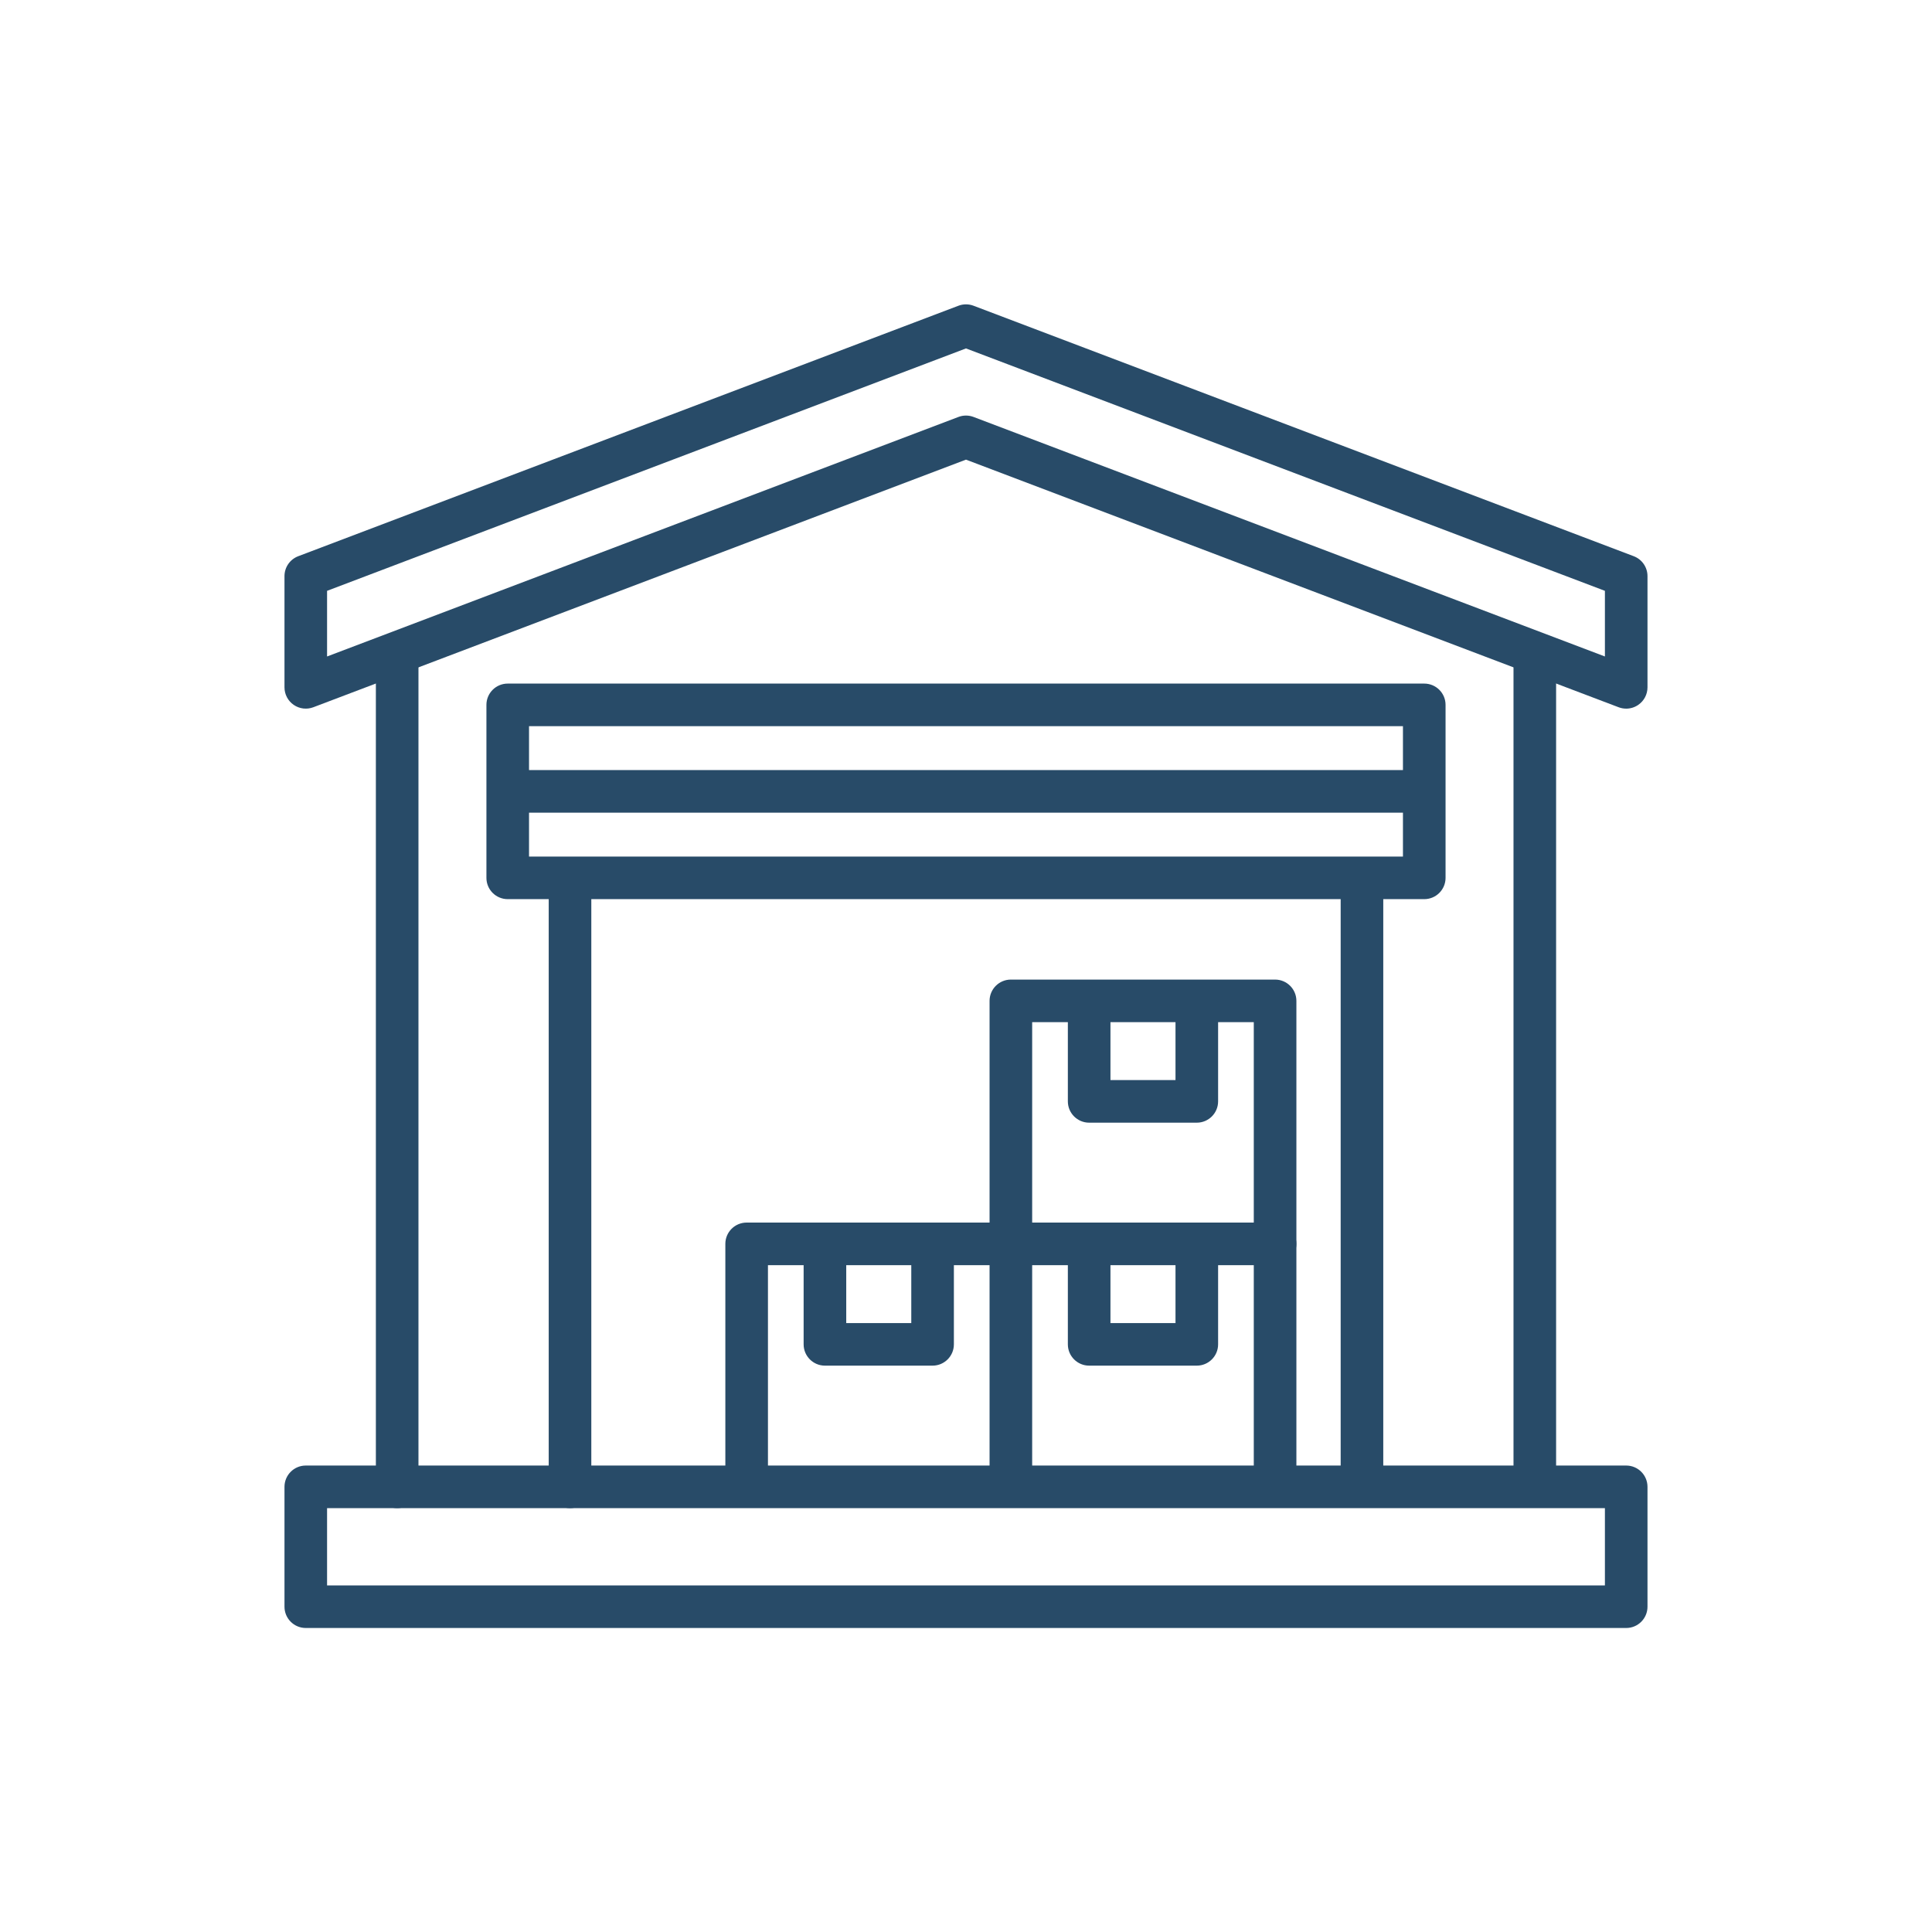 <svg xmlns="http://www.w3.org/2000/svg" xmlns:xlink="http://www.w3.org/1999/xlink" width="500" zoomAndPan="magnify" viewBox="0 0 375 375" height="500" preserveAspectRatio="xMidYMid meet" version="1.0"><defs><clipPath id="f85c9666cd"><path d="M 55.188 284 L 319.938 284 L 319.938 316 L 55.188 316 Z M 55.188 284 " clip-rule="nonzero"/></clipPath><clipPath id="85c1379084"><path d="M 55.188 59 L 319.938 59 L 319.938 138 L 55.188 138 Z M 55.188 59 " clip-rule="nonzero"/></clipPath></defs><rect x="-37.5" width="450" fill="#ffffff" y="-37.5" height="450" fill-opacity="1"/><rect x="-37.5" width="450" fill="#ffffff" y="-37.5" height="450" fill-opacity="1"/><path fill="#284b68" d="M 77.09 292.73 C 74.809 292.73 72.957 290.879 72.957 288.594 L 72.957 127.672 C 72.957 125.391 74.809 123.539 77.09 123.539 C 79.375 123.539 81.223 125.391 81.223 127.672 L 81.223 288.594 C 81.223 290.879 79.375 292.73 77.09 292.73 Z M 77.09 292.73 " fill-opacity="1" fill-rule="nonzero"/><path fill="#284b68" d="M 297.906 291.676 C 295.621 291.676 293.77 289.828 293.77 287.543 L 293.77 128.512 C 293.77 126.23 295.621 124.379 297.906 124.379 C 300.188 124.379 302.039 126.23 302.039 128.512 L 302.039 287.543 C 302.039 289.828 300.188 291.676 297.906 291.676 Z M 297.906 291.676 " fill-opacity="1" fill-rule="nonzero"/><path fill="#284b68" d="M 110.637 292.73 C 108.355 292.73 106.504 290.879 106.504 288.594 L 106.504 171.273 C 106.504 168.988 108.355 167.141 110.637 167.141 C 112.922 167.141 114.773 168.988 114.773 171.273 L 114.773 288.594 C 114.773 290.879 112.922 292.73 110.637 292.73 Z M 110.637 292.73 " fill-opacity="1" fill-rule="nonzero"/><path fill="#284b68" d="M 264.359 291.18 C 262.074 291.18 260.223 289.332 260.223 287.047 L 260.223 171.613 C 260.223 169.328 262.074 167.48 264.359 167.48 C 266.641 167.48 268.492 169.328 268.492 171.613 L 268.492 287.047 C 268.492 289.332 266.641 291.18 264.359 291.18 Z M 264.359 291.18 " fill-opacity="1" fill-rule="nonzero"/><path fill="#284b68" d="M 247.496 245.566 C 245.211 245.566 243.359 243.715 243.359 241.434 L 243.359 198.402 L 200.344 198.402 L 200.344 241.047 C 200.344 243.328 198.492 245.18 196.207 245.18 C 193.926 245.18 192.074 243.328 192.074 241.047 L 192.074 194.27 C 192.074 191.988 193.926 190.137 196.207 190.137 L 247.496 190.137 C 249.777 190.137 251.629 191.988 251.629 194.27 L 251.629 241.434 C 251.629 243.715 249.777 245.566 247.496 245.566 Z M 247.496 245.566 " fill-opacity="1" fill-rule="nonzero"/><path fill="#284b68" d="M 247.496 291.676 C 245.211 291.676 243.359 289.824 243.359 287.543 L 243.359 245.566 L 200.344 245.566 L 200.344 287.047 C 200.344 289.332 198.492 291.18 196.207 291.18 C 193.926 291.18 192.074 289.332 192.074 287.047 L 192.074 241.434 C 192.074 239.148 193.926 237.301 196.207 237.301 L 247.496 237.301 C 249.777 237.301 251.629 239.148 251.629 241.434 L 251.629 287.543 C 251.629 289.824 249.777 291.676 247.496 291.676 Z M 247.496 291.676 " fill-opacity="1" fill-rule="nonzero"/><path fill="#284b68" d="M 144.922 291.676 C 142.641 291.676 140.789 289.824 140.789 287.543 L 140.789 241.434 C 140.789 239.148 142.641 237.301 144.922 237.301 L 194.582 237.301 C 196.863 237.301 198.715 239.148 198.715 241.434 C 198.715 243.715 196.863 245.566 194.582 245.566 L 149.059 245.566 L 149.059 287.543 C 149.059 289.824 147.207 291.676 144.922 291.676 Z M 144.922 291.676 " fill-opacity="1" fill-rule="nonzero"/><path fill="#284b68" d="M 232.297 217.91 L 211.402 217.91 C 209.121 217.91 207.27 216.059 207.27 213.773 L 207.27 195.457 C 207.27 193.176 209.121 191.324 211.402 191.324 C 213.688 191.324 215.539 193.176 215.539 195.457 L 215.539 209.641 L 228.164 209.641 L 228.164 195.457 C 228.164 193.176 230.016 191.324 232.297 191.324 C 234.582 191.324 236.434 193.176 236.434 195.457 L 236.434 213.773 C 236.434 216.059 234.582 217.91 232.297 217.91 Z M 232.297 217.91 " fill-opacity="1" fill-rule="nonzero"/><path fill="#284b68" d="M 232.297 265.07 L 211.402 265.07 C 209.121 265.07 207.27 263.219 207.27 260.938 L 207.27 242.348 C 207.27 240.062 209.121 238.211 211.402 238.211 C 213.688 238.211 215.539 240.062 215.539 242.348 L 215.539 256.805 L 228.164 256.805 L 228.164 242.348 C 228.164 240.062 230.016 238.211 232.297 238.211 C 234.582 238.211 236.434 240.062 236.434 242.348 L 236.434 260.938 C 236.434 263.219 234.582 265.07 232.297 265.07 Z M 232.297 265.07 " fill-opacity="1" fill-rule="nonzero"/><path fill="#284b68" d="M 181.012 265.07 L 160.117 265.07 C 157.836 265.07 155.984 263.219 155.984 260.938 L 155.984 243.258 C 155.984 240.977 157.836 239.125 160.117 239.125 C 162.402 239.125 164.254 240.977 164.254 243.258 L 164.254 256.805 L 176.879 256.805 L 176.879 242.918 C 176.879 240.637 178.73 238.785 181.012 238.785 C 183.297 238.785 185.148 240.637 185.148 242.918 L 185.148 260.938 C 185.148 263.219 183.297 265.07 181.012 265.07 Z M 181.012 265.07 " fill-opacity="1" fill-rule="nonzero"/><g clip-path="url(#f85c9666cd)"><path fill="#284b68" d="M 315.645 315.992 L 59.352 315.992 C 57.07 315.992 55.219 314.145 55.219 311.859 L 55.219 288.598 C 55.219 286.312 57.07 284.461 59.352 284.461 L 315.645 284.461 C 317.926 284.461 319.777 286.312 319.777 288.598 L 319.777 311.859 C 319.777 314.145 317.926 315.992 315.645 315.992 Z M 63.484 307.727 L 311.512 307.727 L 311.512 292.73 L 63.484 292.73 Z M 63.484 307.727 " fill-opacity="1" fill-rule="nonzero"/></g><path fill="#284b68" d="M 276.449 174.523 L 98.547 174.523 C 96.266 174.523 94.414 172.676 94.414 170.391 L 94.414 136.816 C 94.414 134.531 96.266 132.684 98.547 132.684 L 276.449 132.684 C 278.73 132.684 280.582 134.531 280.582 136.816 L 280.582 170.391 C 280.582 172.676 278.73 174.523 276.449 174.523 Z M 102.684 166.258 L 272.312 166.258 L 272.312 140.949 L 102.684 140.949 Z M 102.684 166.258 " fill-opacity="1" fill-rule="nonzero"/><g clip-path="url(#85c1379084)"><path fill="#284b68" d="M 315.645 137.547 C 315.148 137.547 314.652 137.457 314.176 137.277 L 187.496 89.215 L 60.816 137.277 C 59.547 137.758 58.121 137.586 57.004 136.812 C 55.887 136.043 55.219 134.77 55.219 133.414 L 55.219 111.824 C 55.219 110.109 56.281 108.57 57.887 107.961 L 186.031 59.344 C 186.977 58.984 188.02 58.984 188.965 59.344 L 317.109 107.961 C 318.715 108.57 319.777 110.109 319.777 111.824 L 319.777 133.414 C 319.777 134.77 319.109 136.043 317.992 136.812 C 317.293 137.297 316.473 137.547 315.645 137.547 Z M 187.496 80.66 C 187.996 80.66 188.492 80.75 188.965 80.93 L 311.512 127.422 L 311.512 114.68 L 187.496 67.629 L 63.484 114.68 L 63.484 127.422 L 186.031 80.93 C 186.504 80.75 187 80.66 187.496 80.66 Z M 187.496 80.66 " fill-opacity="1" fill-rule="nonzero"/></g><path fill="#284b68" d="M 275.539 157.738 L 99.457 157.738 C 97.176 157.738 95.324 155.887 95.324 153.605 C 95.324 151.32 97.176 149.469 99.457 149.469 L 275.539 149.469 C 277.82 149.469 279.672 151.32 279.672 153.605 C 279.672 155.887 277.82 157.738 275.539 157.738 Z M 275.539 157.738 " fill-opacity="1" fill-rule="nonzero"/></svg>